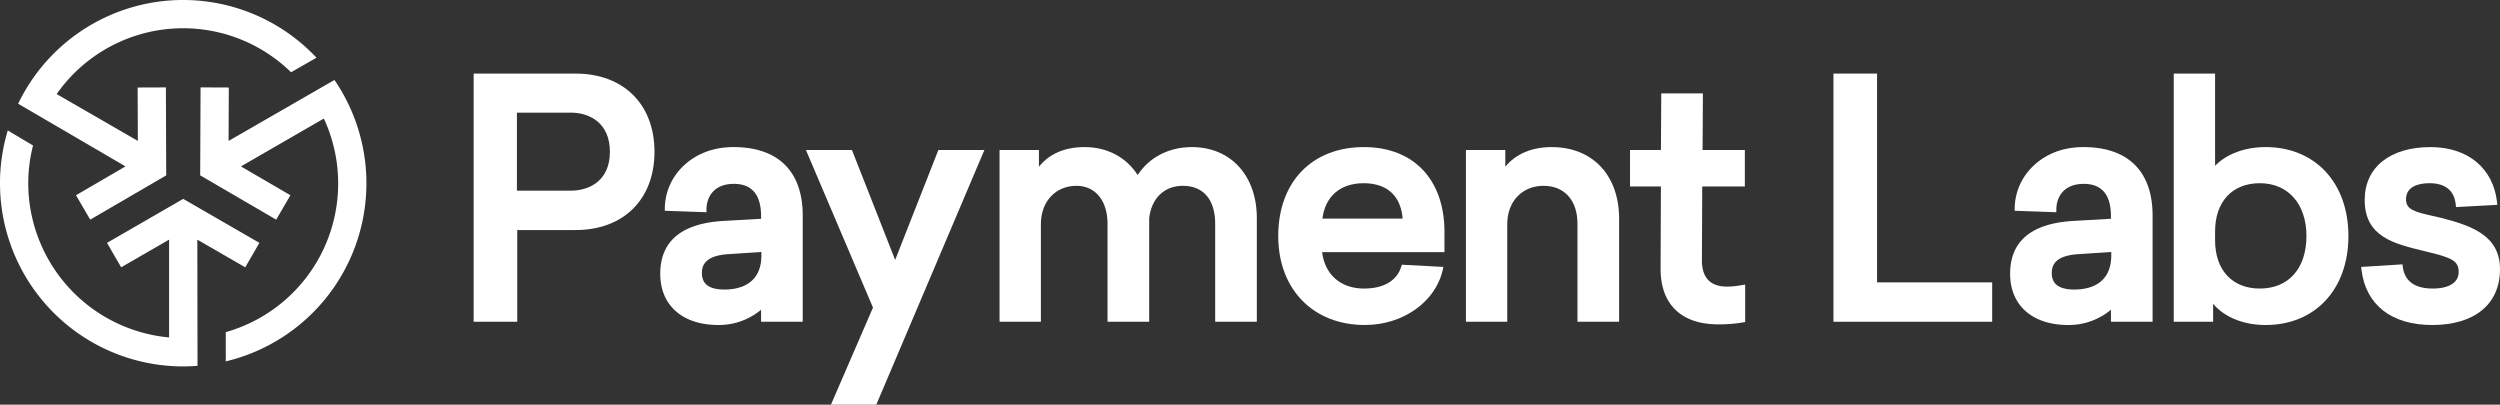 <svg id="Warstwa_1" data-name="Warstwa 1" xmlns="http://www.w3.org/2000/svg" viewBox="0 0 1028.724 166.521"><rect x="0" y="0" width="1028.724" height="166.521" fill="#333333" stroke="none"/><defs><style>.cls-1{fill:#fff;}</style></defs><title>Payment Labs Logo[White]</title><path class="cls-1" d="M166.837,177.351l19.724,11.386,5.812-10.066L161.025,160.574l-31.346,18.097,5.812,10.066,19.721-11.386v40.245a63.829,63.829,0,0,1-57.95-63.47A62.64,62.64,0,0,1,99.235,138.607l-10.395-6.195A75.369,75.369,0,0,0,161.025,229.515c1.983,0,3.943-.101,5.888-.252Z" transform="translate(-85.638 -78.739)"/><path class="cls-1" d="M137.268,147.214,116.908,159.072l5.85,10.044,31.277-18.215-.132-36.193L142.278,114.749l.08,21.982L108.955,117.447a63.536,63.536,0,0,1,96.461-8.972l10.454-5.993A75.311,75.311,0,0,0,93.107,121.424Z" transform="translate(-85.638 -78.739)"/><path class="cls-1" d="M223.264,111.643l-43.566,25.086.093-21.982-11.625-.05-.151,36.195,31.27,18.23,5.856-10.041-20.358-11.866L218.898,127.519a63.563,63.563,0,0,1-40.361,87.889V227.44A75.321,75.321,0,0,0,223.264,111.643Z" transform="translate(-85.638 -78.739)"/><path class="cls-1" d="M322.496,109.02h-41.958V211.136H298.479V173.397h24.017c19.717,0,32.457-12.635,32.457-32.189C354.953,121.654,342.213,109.02,322.496,109.02Zm-24.151,16.067h22.143c7.793,0,16.121,4.235,16.121,16.121,0,11.788-8.328,15.988-16.121,15.988H298.346Z" transform="translate(-85.638 -78.739)"/><path class="cls-1" d="M387.507,139.263c-10.467,0-17.076,4.285-20.776,7.879a24.433,24.433,0,0,0-7.532,17.351v.973l17.138.607v-1.045c0-5.141,2.969-10.635,11.304-10.635,7.412,0,11.17,4.479,11.17,13.311V168.761l-15.376.882c-17.325.99-26.11,8.308-26.11,21.749,0,13.003,9.155,21.081,23.892,21.081a27.089,27.089,0,0,0,17.593-6.273v4.935H415.949V167.438C415.949,149.27,405.848,139.263,387.507,139.263Zm-3.747,58.615c-6.255,0-9.296-2.209-9.296-6.754,0-3.087,1.164-7.256,11.226-7.826l13.254-.866v1.332C398.945,196.045,389.431,197.878,383.76,197.878Z" transform="translate(-85.638 -78.739)"/><polygon class="cls-1" points="368.35 106.953 350.569 61.728 331.63 61.728 359.223 126.567 341.924 166.521 360.587 166.521 405.069 61.728 386.131 61.728 368.35 106.953"/><path class="cls-1" d="M576.11,139.263c-9.487,0-17.533,4.168-22.337,11.499-4.677-7.332-12.537-11.499-21.825-11.499-9.754,0-15.477,3.929-18.798,8.058v-6.854h-16.202v70.668h17.005V170.917c0-9.256,6.024-15.72,14.649-15.72,7.761,0,12.775,6.118,12.775,15.586v40.352h17.139V168.432c.959-8.165,6.26-13.235,13.846-13.235,8.459,0,13.311,5.681,13.311,15.586v40.352H602.812V168.508C602.812,151.016,592.081,139.263,576.11,139.263Z" transform="translate(-85.638 -78.739)"/><path class="cls-1" d="M646.889,139.263c-21.424,0-35.267,14.369-35.267,36.605,0,21.895,14.334,36.605,35.669,36.605,15.664,0,29.135-9.563,32.032-22.739l.255-1.161-17.096-.908-.23.755c-1.777,5.839-7.233,9.055-15.362,9.055-9.559,0-16.07-5.709-17.22-14.979H680.015v-8.369C680.015,152.623,667.322,139.263,646.889,139.263Zm-17.088,29.441c1.111-9.153,7.378-14.577,16.954-14.577,9.635,0,15.304,5.165,16.059,14.577Z" transform="translate(-85.638 -78.739)"/><path class="cls-1" d="M724.117,139.263c-8.158,0-14.804,2.842-19.066,8.075v-6.871h-16.201v70.668H705.854V170.917c0-9.256,6.134-15.72,14.917-15.72,8.623,0,13.98,5.972,13.98,15.586v40.352h17.138V168.776C751.889,150.848,740.988,139.263,724.117,139.263Z" transform="translate(-85.638 -78.739)"/><path class="cls-1" d="M796.325,196.673c-6.879,0-10.366-3.623-10.366-10.764l.13-30.444H803.624V140.468H786.232l.134-23.285H769.228l-.134,23.285H756.375v14.998h12.71l-.13,33.509c-.063,7.29,1.907,13.005,5.854,16.987,4.109,4.144,10.132,6.245,17.903,6.245a57.146,57.146,0,0,0,10.195-.815l.851-.134v-15.434l-1.706.287A31.718,31.718,0,0,1,796.325,196.673Z" transform="translate(-85.638 -78.739)"/><polygon class="cls-1" points="772.388 30.28 754.447 30.28 754.447 132.396 819.762 132.396 819.762 116.194 772.388 116.194 772.388 30.28"/><path class="cls-1" d="M942.966,139.263c-10.468,0-17.075,4.285-20.776,7.879a24.431,24.431,0,0,0-7.532,17.351v.973l17.138.607v-1.045c0-5.141,2.969-10.635,11.304-10.635,7.412,0,11.17,4.479,11.17,13.311V168.761l-15.376.882c-17.325.99-26.11,8.308-26.11,21.749,0,13.003,9.155,21.081,23.892,21.081a27.088,27.088,0,0,0,17.593-6.273v4.935h17.138V167.438C971.408,149.27,961.308,139.263,942.966,139.263ZM954.404,182.432v1.332c0,12.281-9.514,14.115-15.185,14.115-6.255,0-9.296-2.209-9.296-6.754,0-3.087,1.164-7.256,11.227-7.826Z" transform="translate(-85.638 -78.739)"/><path class="cls-1" d="M1017.925,139.263c-8.585,0-16.133,2.837-20.805,7.704V109.02H980.116V211.136h16.201v-7.372c4.666,5.505,12.494,8.71,21.608,8.71,20.375,0,34.063-14.71,34.063-36.605S1038.3,139.263,1017.925,139.263Zm16.791,36.605c0,13.328-7.357,21.608-19.199,21.608-11.347,0-18.397-7.614-18.397-19.869v-3.613c0-12.255,7.049-19.868,18.397-19.868C1027.18,154.127,1034.716,162.662,1034.716,175.869Z" transform="translate(-85.638 -78.739)"/><path class="cls-1" d="M1089.899,168.33c-1.072-.252-2.099-.481-3.078-.701-7.721-1.729-11.134-2.67-11.134-6.882,0-5.76,6.076-6.619,9.698-6.619,6.508,0,10.234,3.062,10.772,8.854l.091.965,17.02-.912-.116-1.06c-1.539-14.008-12.024-22.711-27.365-22.711-16.719,0-27.104,8.334-27.104,21.751,0,15.142,11.946,18.014,24.595,21.054,11.23,2.673,14.079,3.872,14.079,8.654,0,4.23-3.976,6.754-10.634,6.754-7.451,0-11.618-3.035-12.382-9.023l-.12-.937-16.994,1.061.124,1.058c1.707,14.513,12.315,22.837,29.104,22.837,17.475,0,27.907-8.581,27.907-22.955C1114.362,175.705,1102.799,171.616,1089.899,168.33Z" transform="translate(-85.638 -78.739)"/></svg>